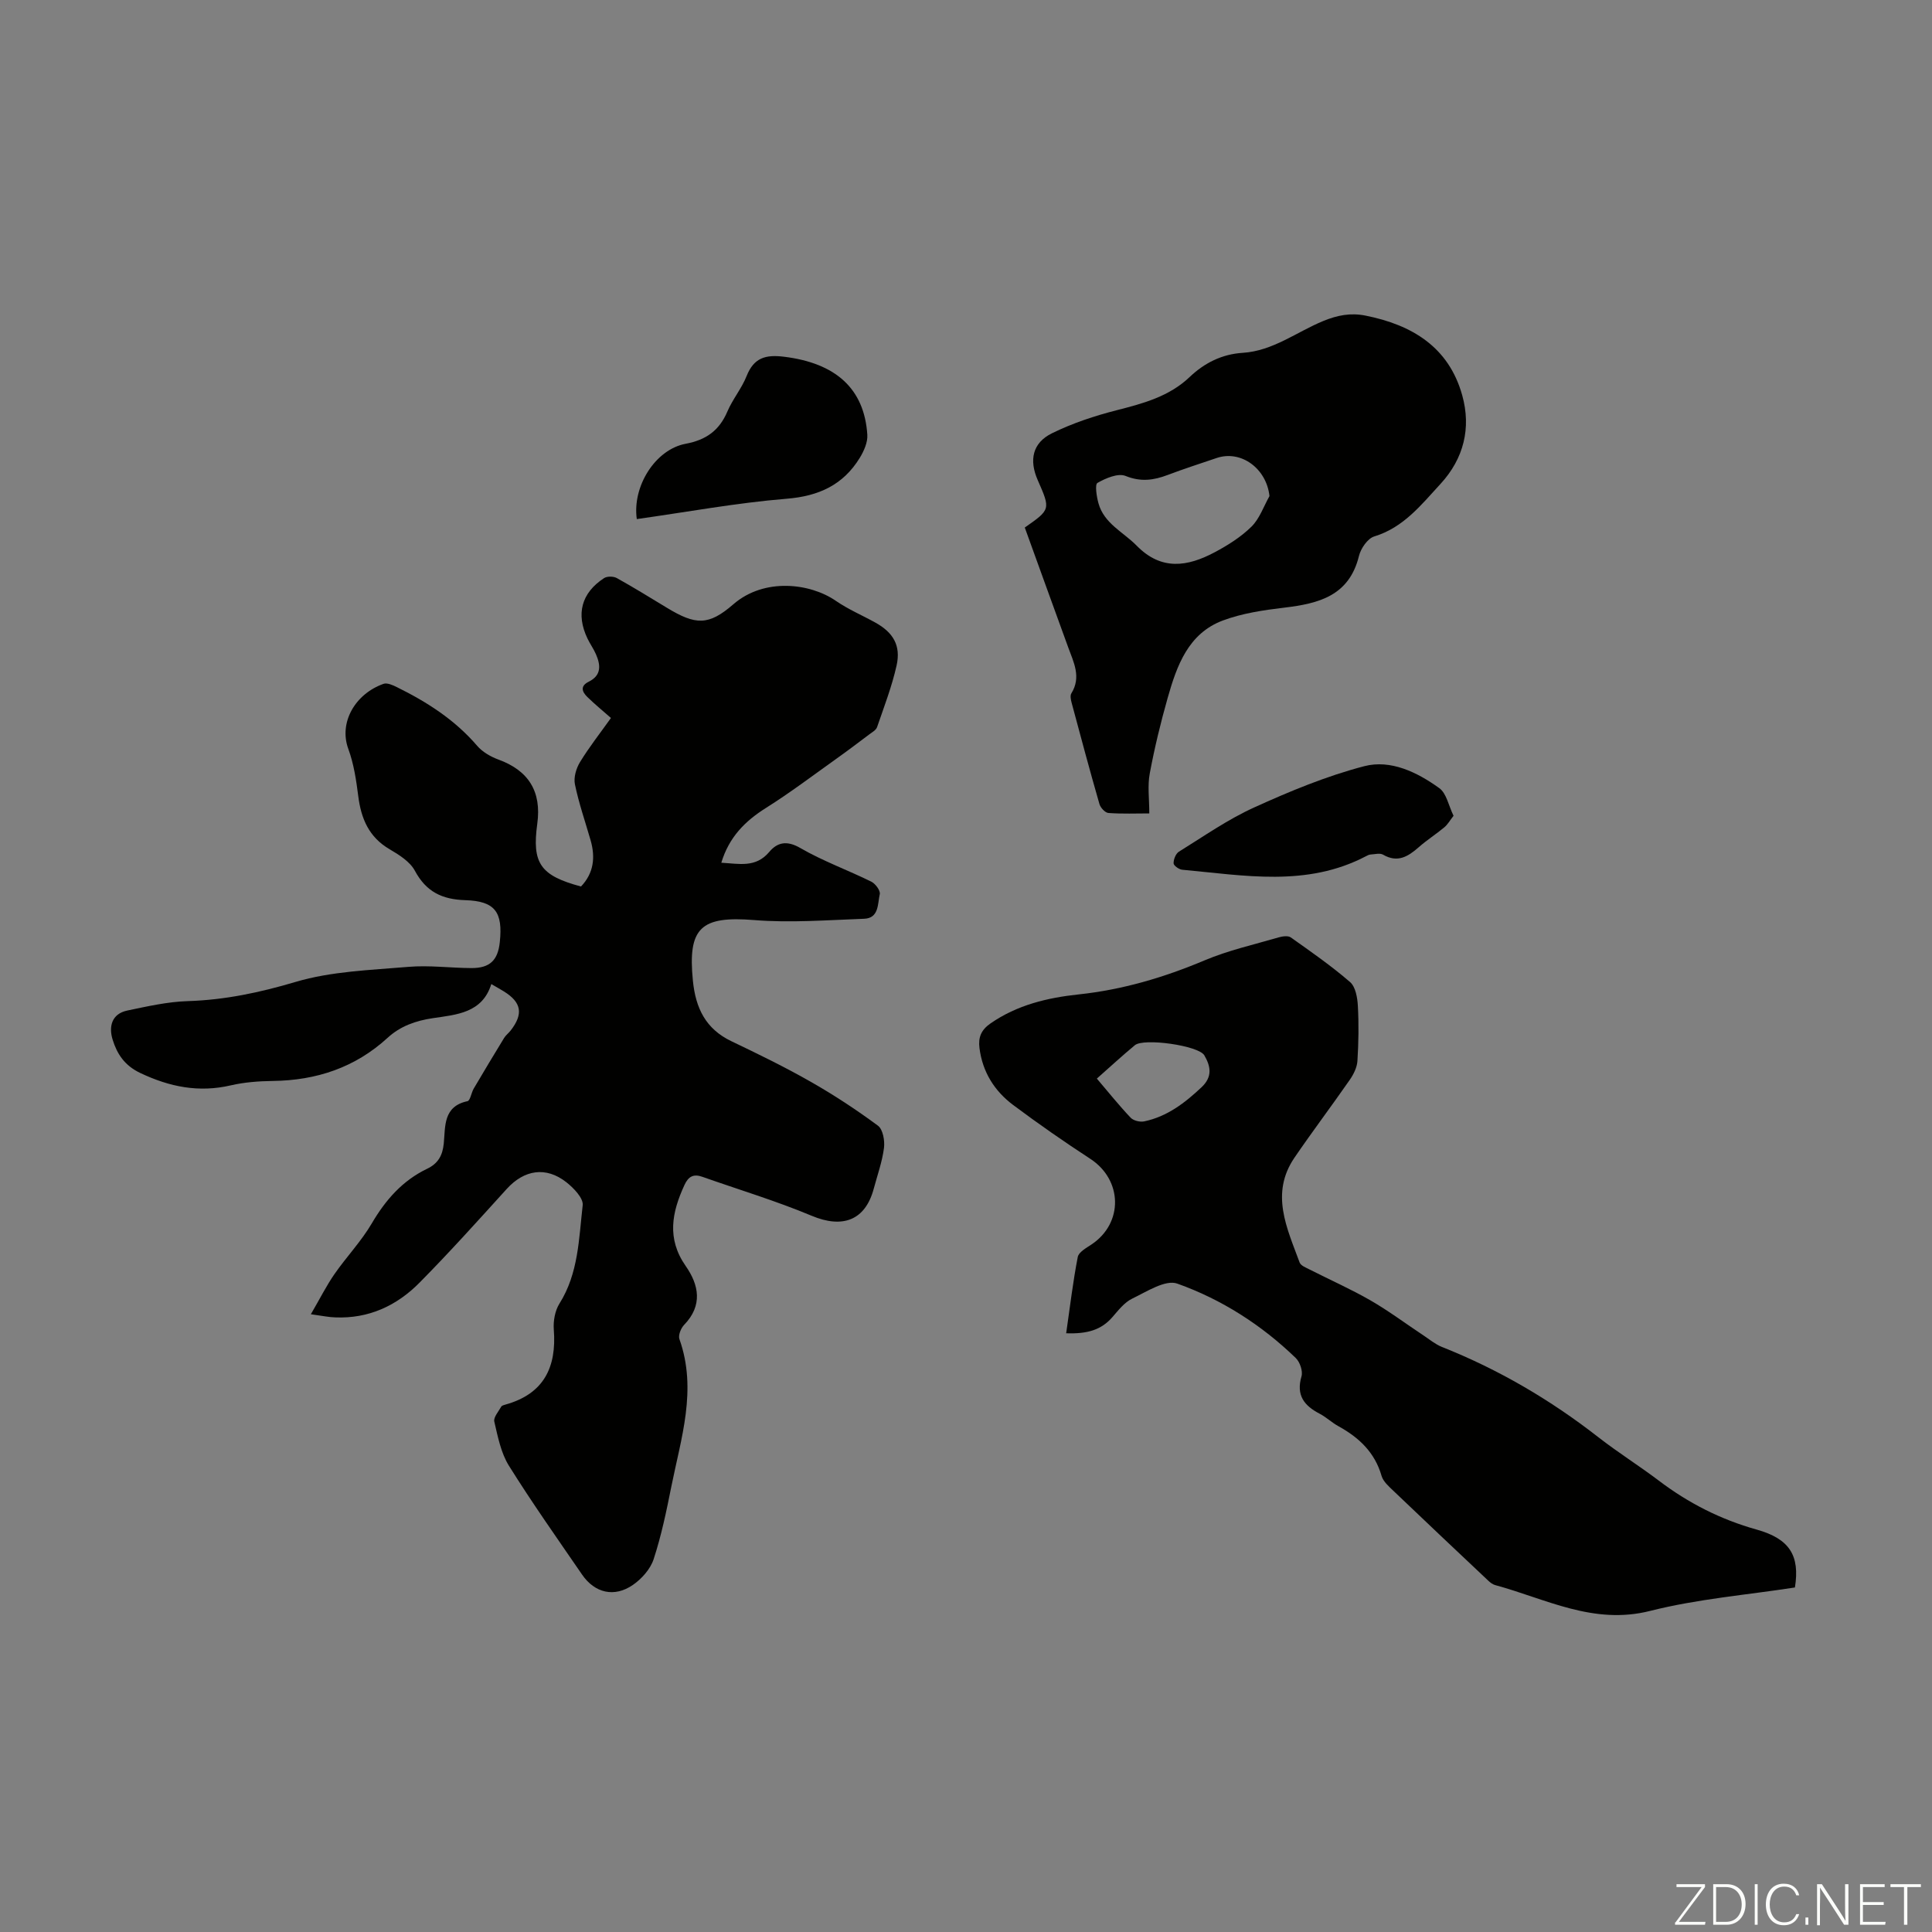 <svg enable-background="new 0 0 400 400" viewBox="0 0 400 400" xmlns="http://www.w3.org/2000/svg"><rect x="0" y="0" width="400" height="400" fill="#808080" stroke="none"/><g fill="#fbfcfa"><path d="m346.9 398 5.4-7.3h-5.2v-.6h5.9v.6l-5.4 7.2h5.5l-.1.6h-6.2v-.5z"/><path d="m354.7 390.1h2.8c2.3 0 3.9 1.6 3.9 4.1s-1.6 4.3-3.9 4.3h-2.8zm.6 7.8h2c2.2 0 3.3-1.6 3.3-3.6 0-1.8-1-3.6-3.3-3.6h-2z"/><path d="m363.9 390.1v8.4h-.6v-8.4z"/><path d="m372.5 396.3c-.4 1.3-1.4 2.3-3.2 2.3-2.4 0-3.7-1.9-3.7-4.3 0-2.3 1.2-4.3 3.7-4.3 1.8 0 2.9 1 3.2 2.4h-.6c-.4-1.1-1.1-1.8-2.5-1.8-2.1 0-3 1.9-3 3.7s.9 3.7 3 3.7c1.4 0 2.1-.7 2.5-1.7z"/><path d="m373.8 398.5v-1.5h.6v1.5z"/><path d="m376.2 398.5v-8.4h1c1.3 2 4.4 6.7 4.9 7.6-.1-1.2-.1-2.4-.1-3.8v-3.8h.7v8.4h-.9c-1.2-1.9-4.4-6.8-5-7.7.1 1.1 0 2.3 0 3.9v3.9h-.6z"/><path d="m390 394.4h-4.3v3.5h4.7l-.1.6h-5.2v-8.4h5.1v.6h-4.5v3.1h4.3z"/><path d="m394.2 390.7h-2.8v-.6h6.3v.6h-2.8v7.8h-.7z"/></g><path d="m64.36 272.1c1.94-3.33 3.24-5.94 4.88-8.3 2.48-3.58 5.55-6.78 7.74-10.52 2.86-4.87 6.36-8.86 11.47-11.31 2.24-1.08 3.18-2.71 3.43-5.24.34-3.49-.16-7.67 4.9-8.74.58-.12.79-1.73 1.29-2.59 2.07-3.52 4.17-7.02 6.3-10.5.34-.56.91-.98 1.33-1.51 2.7-3.45 2.29-5.86-1.38-8.13-.66-.41-1.35-.79-2.6-1.52-1.86 5.99-7.17 6.33-12.1 7.06-3.56.53-6.74 1.65-9.36 4.06-6.75 6.18-14.76 8.83-23.8 8.94-2.9.04-5.86.26-8.67.91-6.63 1.54-12.66.33-18.75-2.56-3.25-1.54-4.81-3.95-5.72-6.9-.83-2.66-.23-5.35 3.04-6.03 4.13-.86 8.32-1.82 12.52-1.95 7.66-.24 14.89-1.77 22.27-3.96 7.45-2.22 15.54-2.46 23.38-3.13 4.32-.37 8.72.23 13.08.25 3.81.01 5.48-1.61 5.87-5.39.65-6.19-.96-8.48-7.15-8.67-4.82-.15-8.1-1.74-10.44-6.1-1.01-1.88-3.26-3.29-5.22-4.44-4.3-2.51-5.91-6.35-6.5-11.02-.42-3.3-.92-6.67-2.06-9.77-1.99-5.42 1.39-11.37 7.3-13.46.74-.26 1.88.25 2.71.66 6.26 3.08 12.05 6.78 16.67 12.17 1.09 1.27 2.78 2.25 4.38 2.84 6.25 2.27 8.98 6.61 8.07 13.27-1.13 8.22.62 10.76 9.05 13.02 2.63-2.75 3.01-6.01 1.99-9.56-1.11-3.86-2.44-7.67-3.25-11.6-.29-1.42.26-3.3 1.05-4.59 1.91-3.13 4.2-6.03 6.41-9.14-1.75-1.54-3.37-2.87-4.87-4.33-1.11-1.08-1.57-2.27.27-3.18 2.68-1.33 2.47-3.45 1.49-5.7-.49-1.12-1.22-2.13-1.75-3.24-2.42-5.06-1.26-9.45 3.44-12.51.63-.41 1.94-.39 2.63-.01 3.51 1.95 6.93 4.07 10.37 6.15 5.95 3.61 8.62 3.74 13.76-.72 6.41-5.56 15.92-4.37 21.21-.72 2.56 1.77 5.48 3 8.21 4.52 3.69 2.05 5.3 4.75 4.38 8.87-.97 4.34-2.59 8.54-4.04 12.76-.21.62-1.03 1.07-1.63 1.52-2.28 1.72-4.56 3.44-6.88 5.09-4.8 3.42-9.51 6.99-14.49 10.12-4.34 2.73-7.65 6.05-9.25 11.35 3.69.2 7.11 1.1 9.92-2.23 1.69-2.01 3.65-2.43 6.43-.82 4.68 2.71 9.84 4.57 14.71 6.97.85.42 1.91 1.87 1.75 2.58-.46 1.99-.14 4.98-3.24 5.1-7.59.27-15.23.88-22.76.27-11.05-.89-13.8 1.57-12.69 12.59.57 5.65 2.64 9.94 7.96 12.49 5.54 2.65 11.07 5.34 16.4 8.38 4.82 2.74 9.49 5.81 13.95 9.11 1.03.76 1.44 3.11 1.25 4.61-.37 2.86-1.37 5.64-2.12 8.44-1.77 6.59-6.47 8.28-12.86 5.6-7.38-3.09-15.08-5.4-22.64-8.07-1.79-.63-2.86-.1-3.68 1.68-2.62 5.67-3.72 11.12.25 16.8 2.74 3.92 3.56 8.16-.33 12.18-.67.69-1.26 2.17-.97 2.96 3.72 10.47.32 20.52-1.7 30.63-1 5.02-2.05 10.06-3.64 14.92-.67 2.05-2.46 4.06-4.28 5.32-3.85 2.67-7.91 1.7-10.54-2.13-5.12-7.46-10.35-14.86-15.14-22.53-1.66-2.66-2.3-6.02-3.03-9.14-.21-.87.87-2.08 1.43-3.09.13-.24.57-.35.89-.44 7.93-2.21 10.6-7.71 10-15.5-.14-1.78.24-3.93 1.17-5.41 3.95-6.27 4.01-13.43 4.81-20.36.17-1.46-1.87-3.57-3.38-4.76-4.24-3.33-8.74-2.58-12.34 1.38-5.94 6.55-11.85 13.13-18.06 19.41-4.72 4.78-10.55 7.49-17.48 7.19-1.24-.03-2.42-.29-5.02-.65z" fill="#010100"/><path d="m220.74 276.04c.8-5.55 1.41-10.71 2.4-15.8.2-1.01 1.77-1.87 2.85-2.59 6.63-4.43 6.43-13.37-.26-17.73-5.43-3.54-10.76-7.25-15.95-11.13-3.88-2.9-6.36-6.83-6.99-11.8-.28-2.22.34-3.75 2.27-5.09 5.52-3.84 11.81-5.33 18.28-6.02 9.09-.97 17.66-3.51 26.06-7.05 4.9-2.07 10.18-3.25 15.31-4.75.79-.23 1.96-.4 2.53 0 4.18 2.96 8.41 5.9 12.27 9.24 1.14.98 1.53 3.23 1.62 4.93.21 3.79.15 7.61-.09 11.4-.08 1.34-.79 2.77-1.58 3.91-3.76 5.42-7.74 10.68-11.46 16.13-5.06 7.43-1.54 14.59 1.07 21.69.25.67 1.35 1.09 2.12 1.48 4.18 2.13 8.49 4.03 12.55 6.37 3.83 2.21 7.4 4.89 11.1 7.34 1.2.8 2.35 1.76 3.67 2.29 11.72 4.65 22.46 10.94 32.4 18.69 4.05 3.16 8.43 5.9 12.53 9 6.13 4.65 12.81 8.05 20.25 10.13 6.83 1.91 8.99 5.39 7.93 11.99-9.95 1.54-20.17 2.37-29.97 4.85-11.77 2.98-21.61-2.51-32.11-5.35-.5-.14-.99-.51-1.38-.88-6.57-6.19-13.14-12.39-19.67-18.63-.95-.91-2.11-1.92-2.45-3.09-1.4-4.87-4.67-7.94-8.92-10.28-1.37-.75-2.53-1.88-3.91-2.6-3.22-1.67-4.89-3.83-3.75-7.73.32-1.09-.33-2.98-1.2-3.81-7.08-6.84-15.33-12.12-24.51-15.39-2.46-.88-6.33 1.66-9.33 3.1-1.63.78-2.89 2.44-4.14 3.87-2.25 2.57-5.07 3.47-9.54 3.31zm6.35-52.73c2.46 2.89 4.62 5.59 6.99 8.09.58.62 1.94.95 2.81.77 4.74-.99 8.42-3.81 11.89-7.08 2.32-2.19 1.86-4.37.56-6.6-1.18-2.02-12.54-3.63-14.38-2.09-2.57 2.13-5.03 4.4-7.87 6.91z" fill="#010100"/><path d="m237.95 168.41c-2.71 0-5.6.12-8.46-.09-.68-.05-1.64-1.08-1.86-1.84-2.01-6.98-3.89-14-5.77-21.01-.16-.61-.33-1.46-.05-1.91 2.1-3.38.48-6.43-.66-9.56-3.02-8.27-6-16.56-8.98-24.78 5.35-3.74 5.35-3.74 2.68-9.82-1.82-4.14-1.09-7.71 2.94-9.69 4.25-2.09 8.85-3.62 13.46-4.79 5.48-1.4 10.82-2.84 15.04-6.85 3.1-2.95 6.71-4.75 11.01-5.02 6.27-.4 11.16-4.33 16.69-6.6 2.94-1.2 5.65-1.72 8.71-1.11 9.65 1.92 17.26 6.51 20.04 16.51 1.88 6.76.33 13.09-4.51 18.35-3.99 4.33-7.64 9.02-13.72 10.87-1.36.42-2.77 2.48-3.15 4.03-2.03 8.28-8.34 9.86-15.48 10.71-4.29.51-8.7 1.16-12.71 2.66-7.16 2.69-9.52 9.35-11.41 16-1.46 5.15-2.73 10.38-3.71 15.64-.49 2.56-.1 5.27-.1 8.3zm24.88-65.7c-.61-5.73-5.91-9.6-10.95-7.88-3.38 1.15-6.79 2.24-10.13 3.51-2.91 1.1-5.57 1.47-8.71.2-1.55-.63-4.11.46-5.82 1.44-.57.32-.18 2.82.2 4.2 1.16 4.22 5.14 5.96 7.91 8.79 5.12 5.23 10.54 4.35 16.12 1.39 2.73-1.45 5.46-3.16 7.65-5.32 1.68-1.65 2.52-4.18 3.73-6.33z" fill="#010100"/><path d="m131.84 107.47c-.96-6.79 3.84-14.41 10.11-15.59 4.26-.8 6.97-2.75 8.65-6.69 1.09-2.55 2.96-4.77 3.98-7.34 1.5-3.78 3.91-4.47 7.76-3.99 10.64 1.31 16.61 6.56 17.23 16.16.1 1.55-.7 3.35-1.55 4.75-3.44 5.62-8.48 7.95-15.16 8.49-10.31.84-20.55 2.74-31.02 4.21z" fill="#010100"/><path d="m300.94 168.9c-.75.96-1.21 1.8-1.9 2.38-1.72 1.43-3.62 2.64-5.3 4.12-2.21 1.94-4.38 3.3-7.39 1.55-.65-.38-1.72-.08-2.6-.03-.32.02-.64.19-.94.35-12.27 6.44-25.21 3.97-38.04 2.8-.67-.06-1.78-.85-1.79-1.33-.02-.81.45-1.99 1.09-2.4 5.12-3.17 10.11-6.68 15.56-9.15 7.39-3.36 15-6.52 22.83-8.56 5.47-1.42 10.96 1.25 15.52 4.54 1.49 1.05 1.92 3.59 2.96 5.73z" fill="#010100"/></svg>